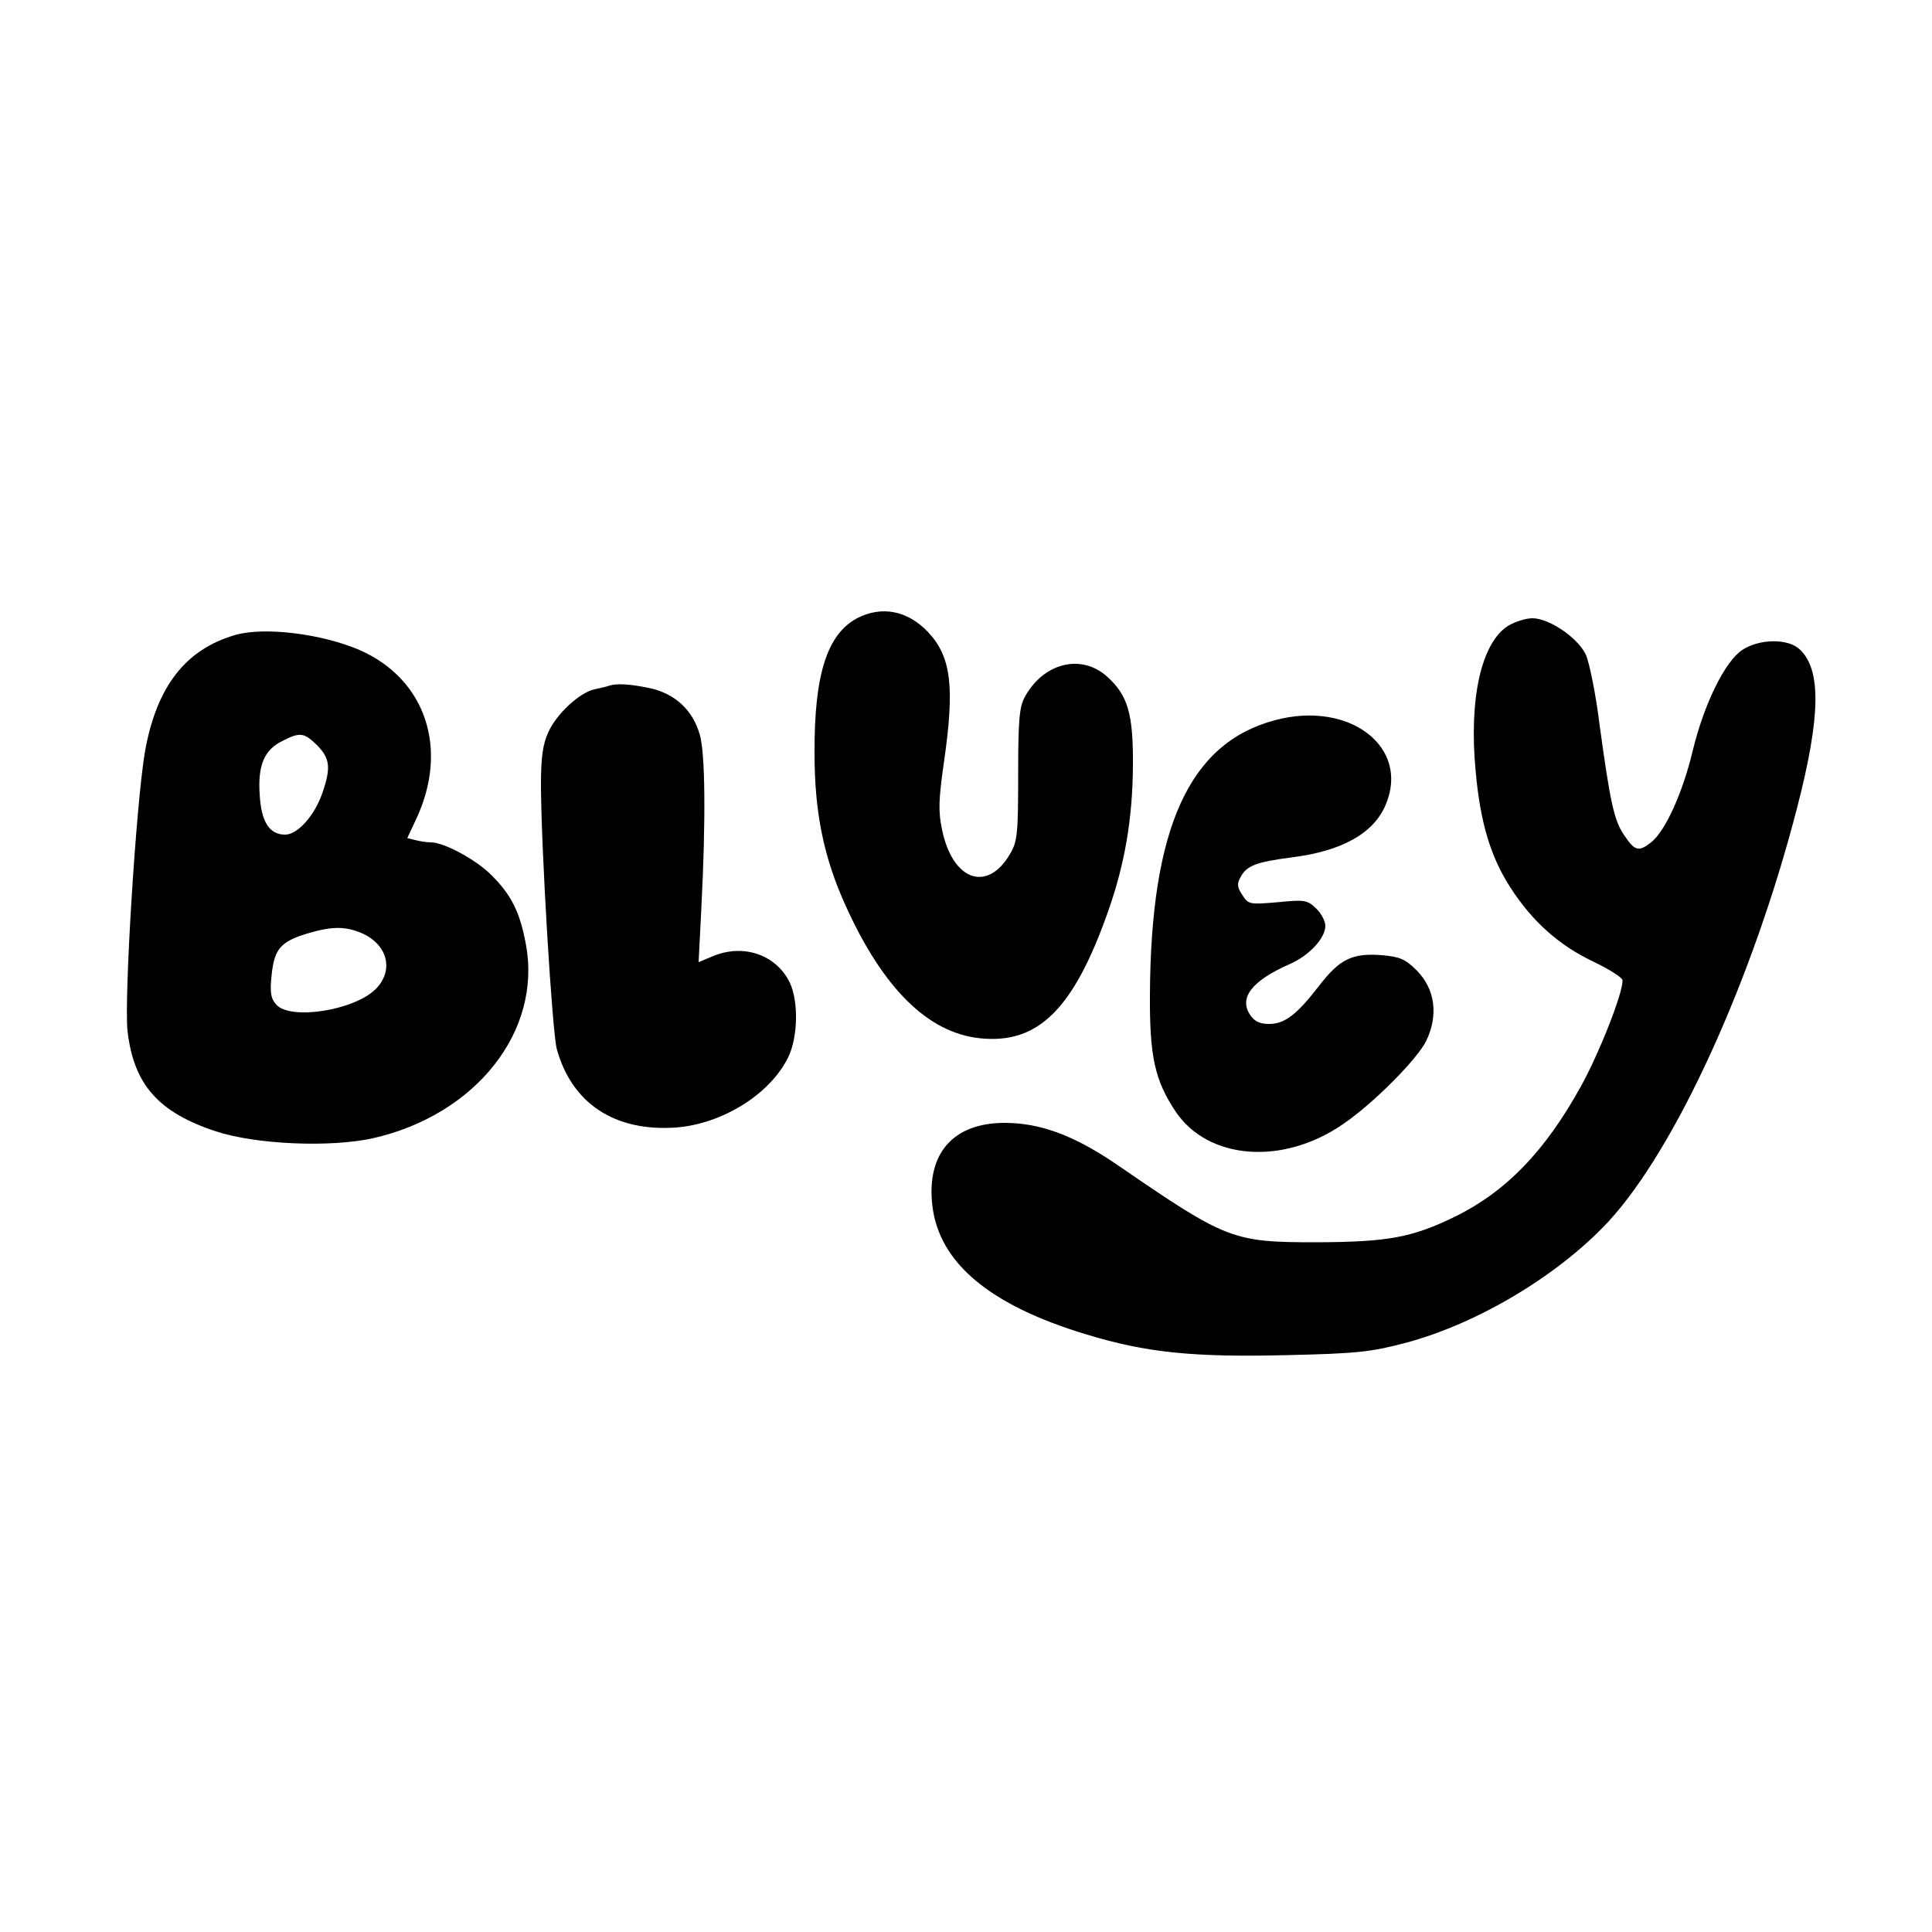 <?xml version="1.0" encoding="UTF-8" standalone="yes"?>
<svg version="1.0" xmlns="http://www.w3.org/2000/svg" width="500" height="500" viewBox="0 0 500 500" preserveAspectRatio="xMidYMid meet">
  <g transform="translate(0,500) scale(0.1,-0.1)" fill="#000000" stroke="none">
    <path d="M2218 3400 c-78 -42 -111 -147 -110 -350 0 -153 24 -270 81 -395 97
-214 213 -328 347 -342 151 -16 243 76 332 329 43 122 63 239 64 376 1 135
-13 183 -68 232 -67 59 -164 34 -212 -54 -14 -26 -17 -60 -17 -201 0 -153 -2
-173 -21 -205 -59 -101 -149 -69 -176 63 -10 47 -9 77 5 175 28 194 19 272
-41 336 -53 56 -120 69 -184 36z"/>
    <path d="M3904 3381 c-70 -43 -103 -188 -85 -377 12 -134 39 -222 90 -301 56
-87 125 -149 213 -191 42 -20 77 -42 77 -49 2 -31 -61 -191 -109 -277 -93
-167 -192 -269 -323 -334 -113 -55 -174 -66 -357 -67 -220 0 -234 5 -518 200
-111 76 -199 109 -292 109 -134 0 -203 -80 -187 -215 18 -148 149 -257 397
-332 157 -48 278 -60 523 -54 177 4 214 8 302 31 187 49 398 175 528 315 174
189 373 625 488 1071 61 236 63 358 6 410 -30 28 -104 27 -148 -2 -45 -30 -99
-140 -128 -260 -26 -109 -71 -209 -108 -238 -32 -25 -42 -23 -70 19 -26 38
-36 86 -63 283 -10 82 -27 164 -36 184 -21 44 -95 94 -138 94 -17 0 -45 -9
-62 -19z"/>
    <path d="M610 3357 c-130 -37 -205 -134 -235 -303 -23 -137 -54 -635 -45 -722
16 -139 80 -211 229 -260 104 -34 295 -42 405 -18 267 60 439 277 397 502 -15
82 -37 127 -88 178 -39 40 -123 86 -158 86 -11 0 -29 3 -41 6 l-20 5 22 47
c87 183 26 365 -146 440 -98 42 -245 60 -320 39z m211 -286 c33 -34 36 -58 13
-124 -20 -58 -64 -107 -96 -107 -41 0 -62 33 -66 104 -5 76 12 116 60 139 45
23 55 21 89 -12z m113 -485 c69 -29 87 -97 38 -146 -56 -55 -220 -81 -257 -40
-14 16 -17 30 -12 77 7 67 23 86 92 107 64 19 97 19 139 2z"/>
    <path d="M1575 3225 c-5 -2 -22 -6 -37 -9 -39 -9 -98 -64 -119 -111 -14 -30
-19 -65 -19 -135 0 -157 29 -642 41 -685 39 -141 150 -214 308 -203 120 9 244
86 291 182 25 52 27 144 4 193 -35 72 -120 102 -200 68 l-36 -15 7 138 c12
234 10 403 -4 451 -18 63 -64 106 -129 120 -52 11 -87 13 -107 6z"/>
    <path d="M3299 3136 c-221 -59 -321 -278 -323 -711 -1 -160 13 -221 66 -301
84 -126 278 -141 434 -33 78 53 191 167 215 215 32 67 23 134 -24 182 -30 30
-44 36 -91 40 -76 6 -109 -10 -162 -79 -58 -75 -89 -99 -130 -99 -24 0 -38 7
-49 24 -29 44 5 88 103 131 50 22 92 67 92 99 0 12 -11 33 -24 45 -23 22 -30
23 -100 16 -72 -6 -75 -6 -91 19 -13 19 -14 29 -5 45 16 31 41 40 132 52 130
16 213 62 244 136 64 150 -94 271 -287 219z"/>
  </g>
</svg>